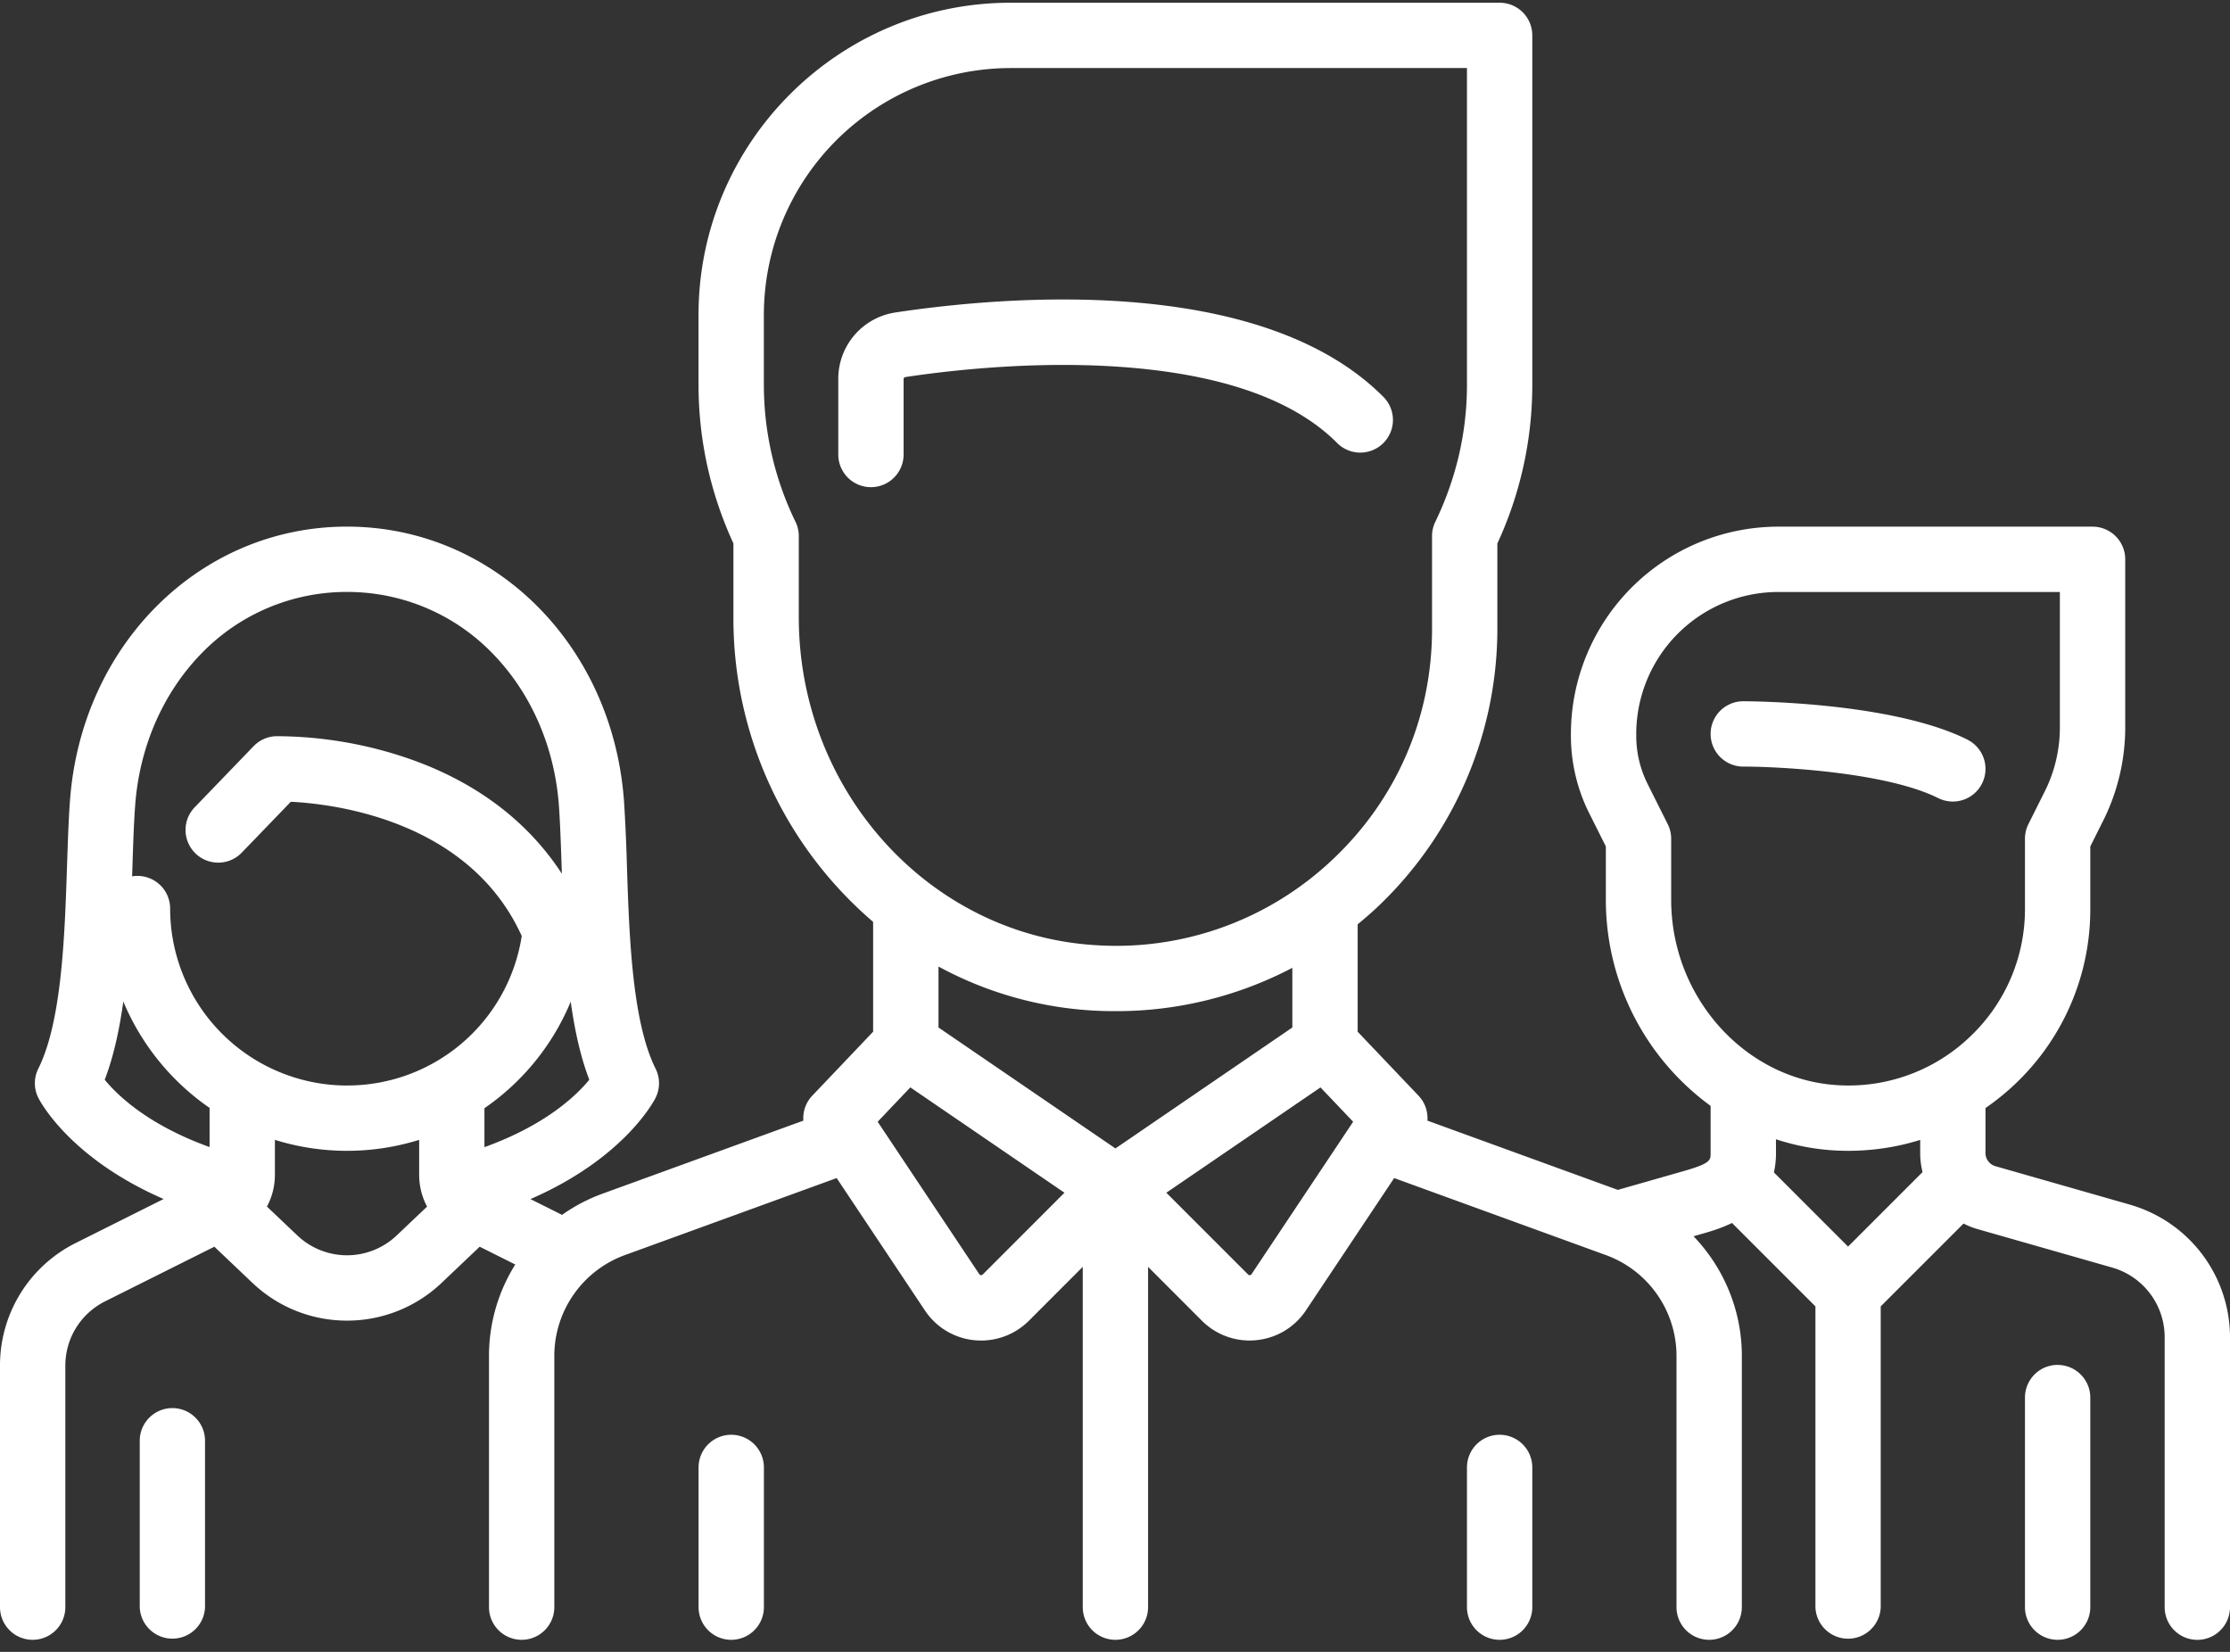 <svg width="54" height="40" viewBox="0 0 54 40" fill="none" xmlns="http://www.w3.org/2000/svg">
    <rect x="0" y="0" width="54" height="40" fill="#333333" stroke="none"/>
    <path d="M47.642 17.91c-1.837-.918-5.282-.929-5.428-.929a.791.791 0 0 0 0 1.582c.889 0 3.47.137 4.72.763a.791.791 0 0 0 .708-1.415z" fill="#fff"/>
    <path d="M51.586 29.173l-3.267-.934a.332.332 0 0 1-.24-.317v-1.09c.266-.185.52-.39.757-.62a5.819 5.819 0 0 0 1.781-4.21v-1.505l.316-.632c.346-.693.53-1.47.53-2.245v-4.077a.791.791 0 0 0-.791-.79H43.06a5.026 5.026 0 0 0-5.02 5.02v.047c0 .644.152 1.29.44 1.866l.406.81v1.293a6.172 6.172 0 0 0 2.537 4.99v1.143c0 .176 0 .249-.653.436l-1.594.455-4.611-1.677a.79.79 0 0 0-.216-.605l-1.473-1.548v-2.6c.155-.128.309-.26.458-.399a9.284 9.284 0 0 0 2.925-6.749V13.16a9.143 9.143 0 0 0 .846-3.845V.857a.791.791 0 0 0-.791-.791H24.472c-4.167 0-7.557 3.39-7.557 7.557v1.692c0 1.33.284 2.623.845 3.845v1.785a9.665 9.665 0 0 0 3.383 7.378v2.66l-1.473 1.548a.79.79 0 0 0-.216.605l-4.867 1.77c-.352.128-.68.302-.977.512l-.765-.382c2.275-.99 2.996-2.383 3.03-2.452a.79.79 0 0 0 0-.707c-.57-1.141-.639-3.232-.694-4.911a42.96 42.96 0 0 0-.07-1.558c-.27-3.794-3.154-6.656-6.71-6.656-3.554 0-6.439 2.862-6.708 6.656-.034.47-.051.999-.07 1.558-.055 1.68-.125 3.77-.695 4.91a.79.79 0 0 0 0 .708c.035.07.754 1.459 3.034 2.45L1.84 30.096A3.311 3.311 0 0 0 0 33.073v5.844a.791.791 0 0 0 1.582 0v-5.844c0-.666.37-1.264.965-1.562l2.644-1.322.92.874c.642.611 1.467.916 2.292.916a3.32 3.32 0 0 0 2.293-.916l.92-.874.861.431a4.165 4.165 0 0 0-.636 2.209v6.088a.791.791 0 0 0 1.582 0v-6.088a2.6 2.6 0 0 1 1.706-2.436l5.131-1.866 2.136 3.204a1.63 1.63 0 0 0 1.364.73c.432 0 .846-.171 1.156-.48l1.303-1.304v8.24a.791.791 0 0 0 1.582 0v-8.24l1.303 1.304a1.63 1.63 0 0 0 1.319.471 1.63 1.63 0 0 0 1.2-.72l2.137-3.205 5.13 1.866a2.6 2.6 0 0 1 1.707 2.436v6.088a.791.791 0 0 0 1.582 0V32.83c0-1.1-.437-2.131-1.17-2.894l.196-.056c.197-.056.466-.133.736-.266l2.02 2.02v7.284a.791.791 0 0 0 1.581 0v-7.284l2.006-2.006c.106.055.218.1.336.134l3.267.933a1.754 1.754 0 0 1 1.267 1.68v6.543a.79.79 0 1 0 1.582 0v-6.544a3.343 3.343 0 0 0-2.414-3.2zM5.075 27.776c-1.48-.533-2.222-1.243-2.539-1.63.216-.565.356-1.212.45-1.894a5.898 5.898 0 0 0 2.089 2.576v.948zm4.531 2.14a1.746 1.746 0 0 1-2.406 0l-.736-.699c.125-.232.193-.496.193-.772v-.843a5.884 5.884 0 0 0 3.493 0v.843c0 .276.067.54.192.773l-.736.698zm-1.203-3.63A4.288 4.288 0 0 1 4.12 22a.791.791 0 0 0-.921-.779l.007-.204c.017-.543.034-1.057.066-1.498.1-1.421.669-2.73 1.599-3.688a4.889 4.889 0 0 1 3.532-1.497 4.89 4.89 0 0 1 3.532 1.497c.93.957 1.499 2.267 1.6 3.688.03.44.048.954.066 1.498l.005.141c-.861-1.326-2.19-2.303-3.908-2.855a9.927 9.927 0 0 0-3.008-.476.791.791 0 0 0-.548.241l-1.427 1.48a.791.791 0 1 0 1.139 1.099l1.188-1.232c1.022.05 4.313.433 5.592 3.25a4.273 4.273 0 0 1-4.23 3.62zm3.328 1.492v-.943a5.851 5.851 0 0 0 2.089-2.579c.095.681.234 1.327.45 1.89-.315.384-1.06 1.1-2.539 1.632zm7.612-12.833v-1.962a.791.791 0 0 0-.078-.344 7.587 7.587 0 0 1-.768-3.324V7.623a5.982 5.982 0 0 1 5.976-5.975h11.05v7.667c0 1.152-.259 2.27-.768 3.324a.791.791 0 0 0-.078.344v2.252c0 2.142-.861 4.13-2.425 5.595a7.881 7.881 0 0 1-.607.514l-.014.01a7.605 7.605 0 0 1-5.133 1.531c-4.012-.26-7.155-3.747-7.155-7.94zm4.454 15.917c-.005.005-.018.018-.044.016a.05.05 0 0 1-.04-.025l-2.46-3.69.791-.832 3.732 2.551-1.979 1.98zm3.213-3.053l-4.284-2.928v-1.476a8.907 8.907 0 0 0 4.292 1.08 9.162 9.162 0 0 0 4.276-1.049v1.445L27.01 27.81zm3.297 3.045a.05.05 0 0 1-.04.024c-.026.003-.038-.01-.044-.016l-1.98-1.98 3.733-2.55.791.831-2.46 3.69zm14.444-.668l-1.795-1.795c.031-.142.05-.298.05-.47l-.001-.334a5.544 5.544 0 0 0 1.749.28c.6 0 1.186-.09 1.744-.264v.319c0 .158.02.312.057.46l-1.804 1.804zm2.983-5.11a4.251 4.251 0 0 1-3.115 1.207c-2.29-.069-4.151-2.085-4.151-4.494v-1.48a.791.791 0 0 0-.084-.353l-.489-.977a2.606 2.606 0 0 1-.273-1.16v-.046a3.442 3.442 0 0 1 3.438-3.438h6.82v3.285c0 .53-.125 1.063-.362 1.537l-.4.8a.79.79 0 0 0-.083.353V22a4.25 4.25 0 0 1-1.3 3.075z" fill="#fff"/>
    <path d="M49.826 33.051a.791.791 0 0 0-.791.791v5.075a.791.791 0 0 0 1.582 0v-5.075a.791.791 0 0 0-.791-.79z" fill="#fff"/>
    <path d="M4.174 34.097a.791.791 0 0 0-.79.79v4.03a.791.791 0 0 0 1.581 0v-4.03a.791.791 0 0 0-.79-.79z" fill="#fff"/>
    <path d="M33.49 9.601c-2.992-2.991-9.252-2.42-11.804-2.035a1.624 1.624 0 0 0-1.387 1.618v1.822a.791.791 0 0 0 1.582 0V9.184c0-.027.017-.05.04-.053 1.02-.154 3.044-.391 5.14-.252 2.467.165 4.253.784 5.31 1.84a.791.791 0 1 0 1.119-1.118z" fill="#fff"/>
    <path d="M17.706 34.743a.791.791 0 0 0-.79.79v3.384a.791.791 0 0 0 1.582 0v-3.383a.791.791 0 0 0-.792-.791z" fill="#fff"/>
    <path d="M36.313 34.743a.791.791 0 0 0-.79.79v3.384a.791.791 0 0 0 1.582 0v-3.383a.791.791 0 0 0-.791-.791z" fill="#fff"/>
</svg>
